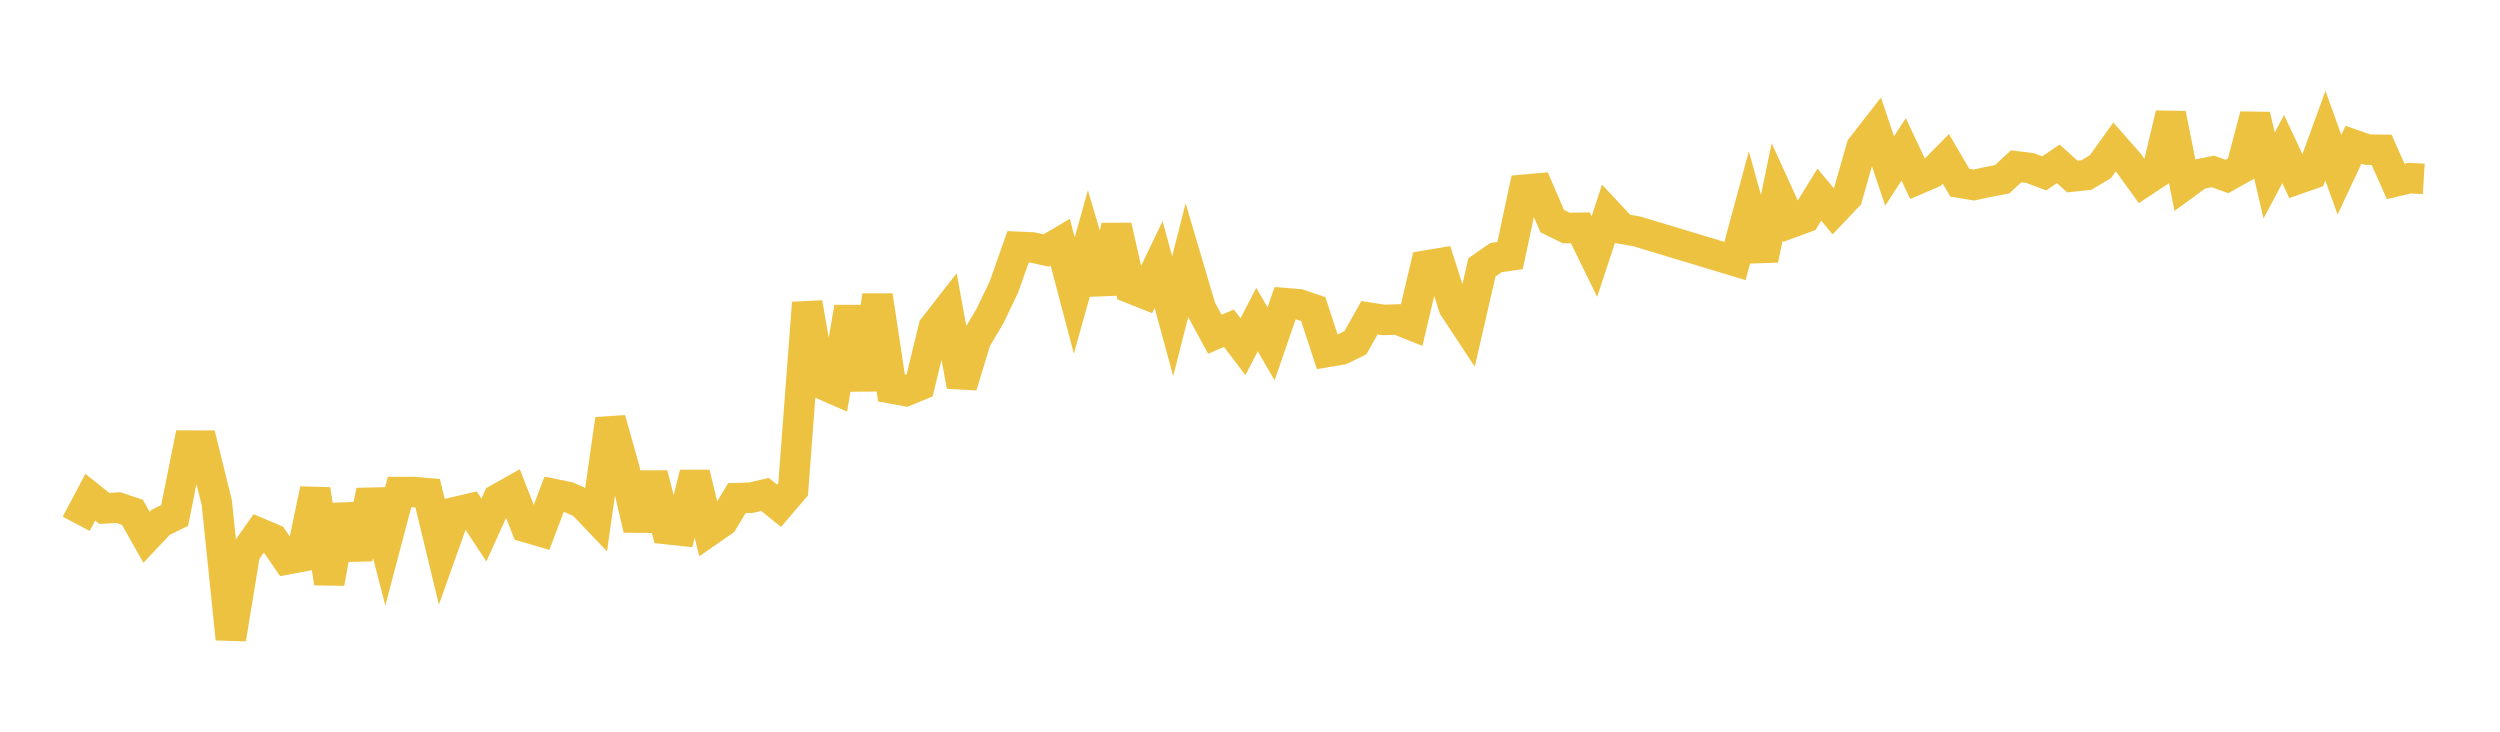 <svg width="164" height="48" xmlns="http://www.w3.org/2000/svg" xmlns:xlink="http://www.w3.org/1999/xlink"><path fill="none" stroke="rgb(237,194,64)" stroke-width="2" d="M5,34.362L5.922,32.617L6.844,33.351L7.766,33.298L8.689,33.609L9.611,35.246L10.533,34.268L11.455,33.818L12.377,29.231L13.299,29.234L14.222,32.983L15.144,41.913L16.066,36.274L16.988,34.965L17.91,35.355L18.832,36.694L19.754,36.52L20.677,32.105L21.599,38.253L22.521,33.172L23.443,36.619L24.365,32.204L25.287,35.769L26.21,32.277L27.132,32.277L28.054,32.358L28.976,36.171L29.898,33.583L30.82,33.368L31.743,34.766L32.665,32.734L33.587,32.216L34.509,34.58L35.431,34.852L36.353,32.415L37.275,32.604L38.198,33.02L39.12,33.987L40.042,27.498L40.964,30.775L41.886,34.719L42.808,31.099L43.731,34.709L44.653,34.807L45.575,31.053L46.497,34.843L47.419,34.202L48.341,32.678L49.263,32.649L50.186,32.435L51.108,33.179L52.03,32.101L52.952,19.867L53.874,25.168L54.796,25.574L55.719,20.164L56.641,25.534L57.563,19.39L58.485,25.482L59.407,25.653L60.329,25.276L61.251,21.483L62.174,20.297L63.096,25.324L64.018,22.293L64.94,20.735L65.862,18.818L66.784,16.191L67.707,16.231L68.629,16.433L69.551,15.887L70.473,19.386L71.395,16.09L72.317,19.193L73.24,14.825L74.162,18.906L75.084,19.272L76.006,17.356L76.928,20.744L77.85,17.111L78.772,20.226L79.695,21.927L80.617,21.531L81.539,22.745L82.461,20.963L83.383,22.556L84.305,19.887L85.228,19.964L86.15,20.277L87.072,23.086L87.994,22.932L88.916,22.482L89.838,20.841L90.76,20.987L91.683,20.959L92.605,21.33L93.527,17.428L94.449,17.272L95.371,20.154L96.293,21.554L97.216,17.537L98.138,16.897L99.06,16.766L99.982,12.446L100.904,12.365L101.826,14.505L102.749,14.958L103.671,14.942L104.593,16.828L105.515,14.028L106.437,15.016L107.359,15.173L113.814,17.122L114.737,13.708L115.659,17.026L116.581,12.589L117.503,14.609L118.425,14.269L119.347,12.769L120.269,13.872L121.192,12.897L122.114,9.661L123.036,8.478L123.958,11.215L124.88,9.799L125.802,11.755L126.725,11.36L127.647,10.424L128.569,11.99L129.491,12.139L130.413,11.936L131.335,11.762L132.257,10.91L133.18,11.026L134.102,11.372L135.024,10.749L135.946,11.579L136.868,11.483L137.79,10.931L138.713,9.642L139.635,10.69L140.557,11.963L141.479,11.355L142.401,7.473L143.323,12.107L144.246,11.432L145.168,11.244L146.09,11.578L147.012,11.06L147.934,7.562L148.856,11.513L149.778,9.782L150.701,11.751L151.623,11.429L152.545,8.899L153.467,11.461L154.389,9.494L155.311,9.816L156.234,9.827L157.156,11.899L158.078,11.683L159,11.738"></path></svg>